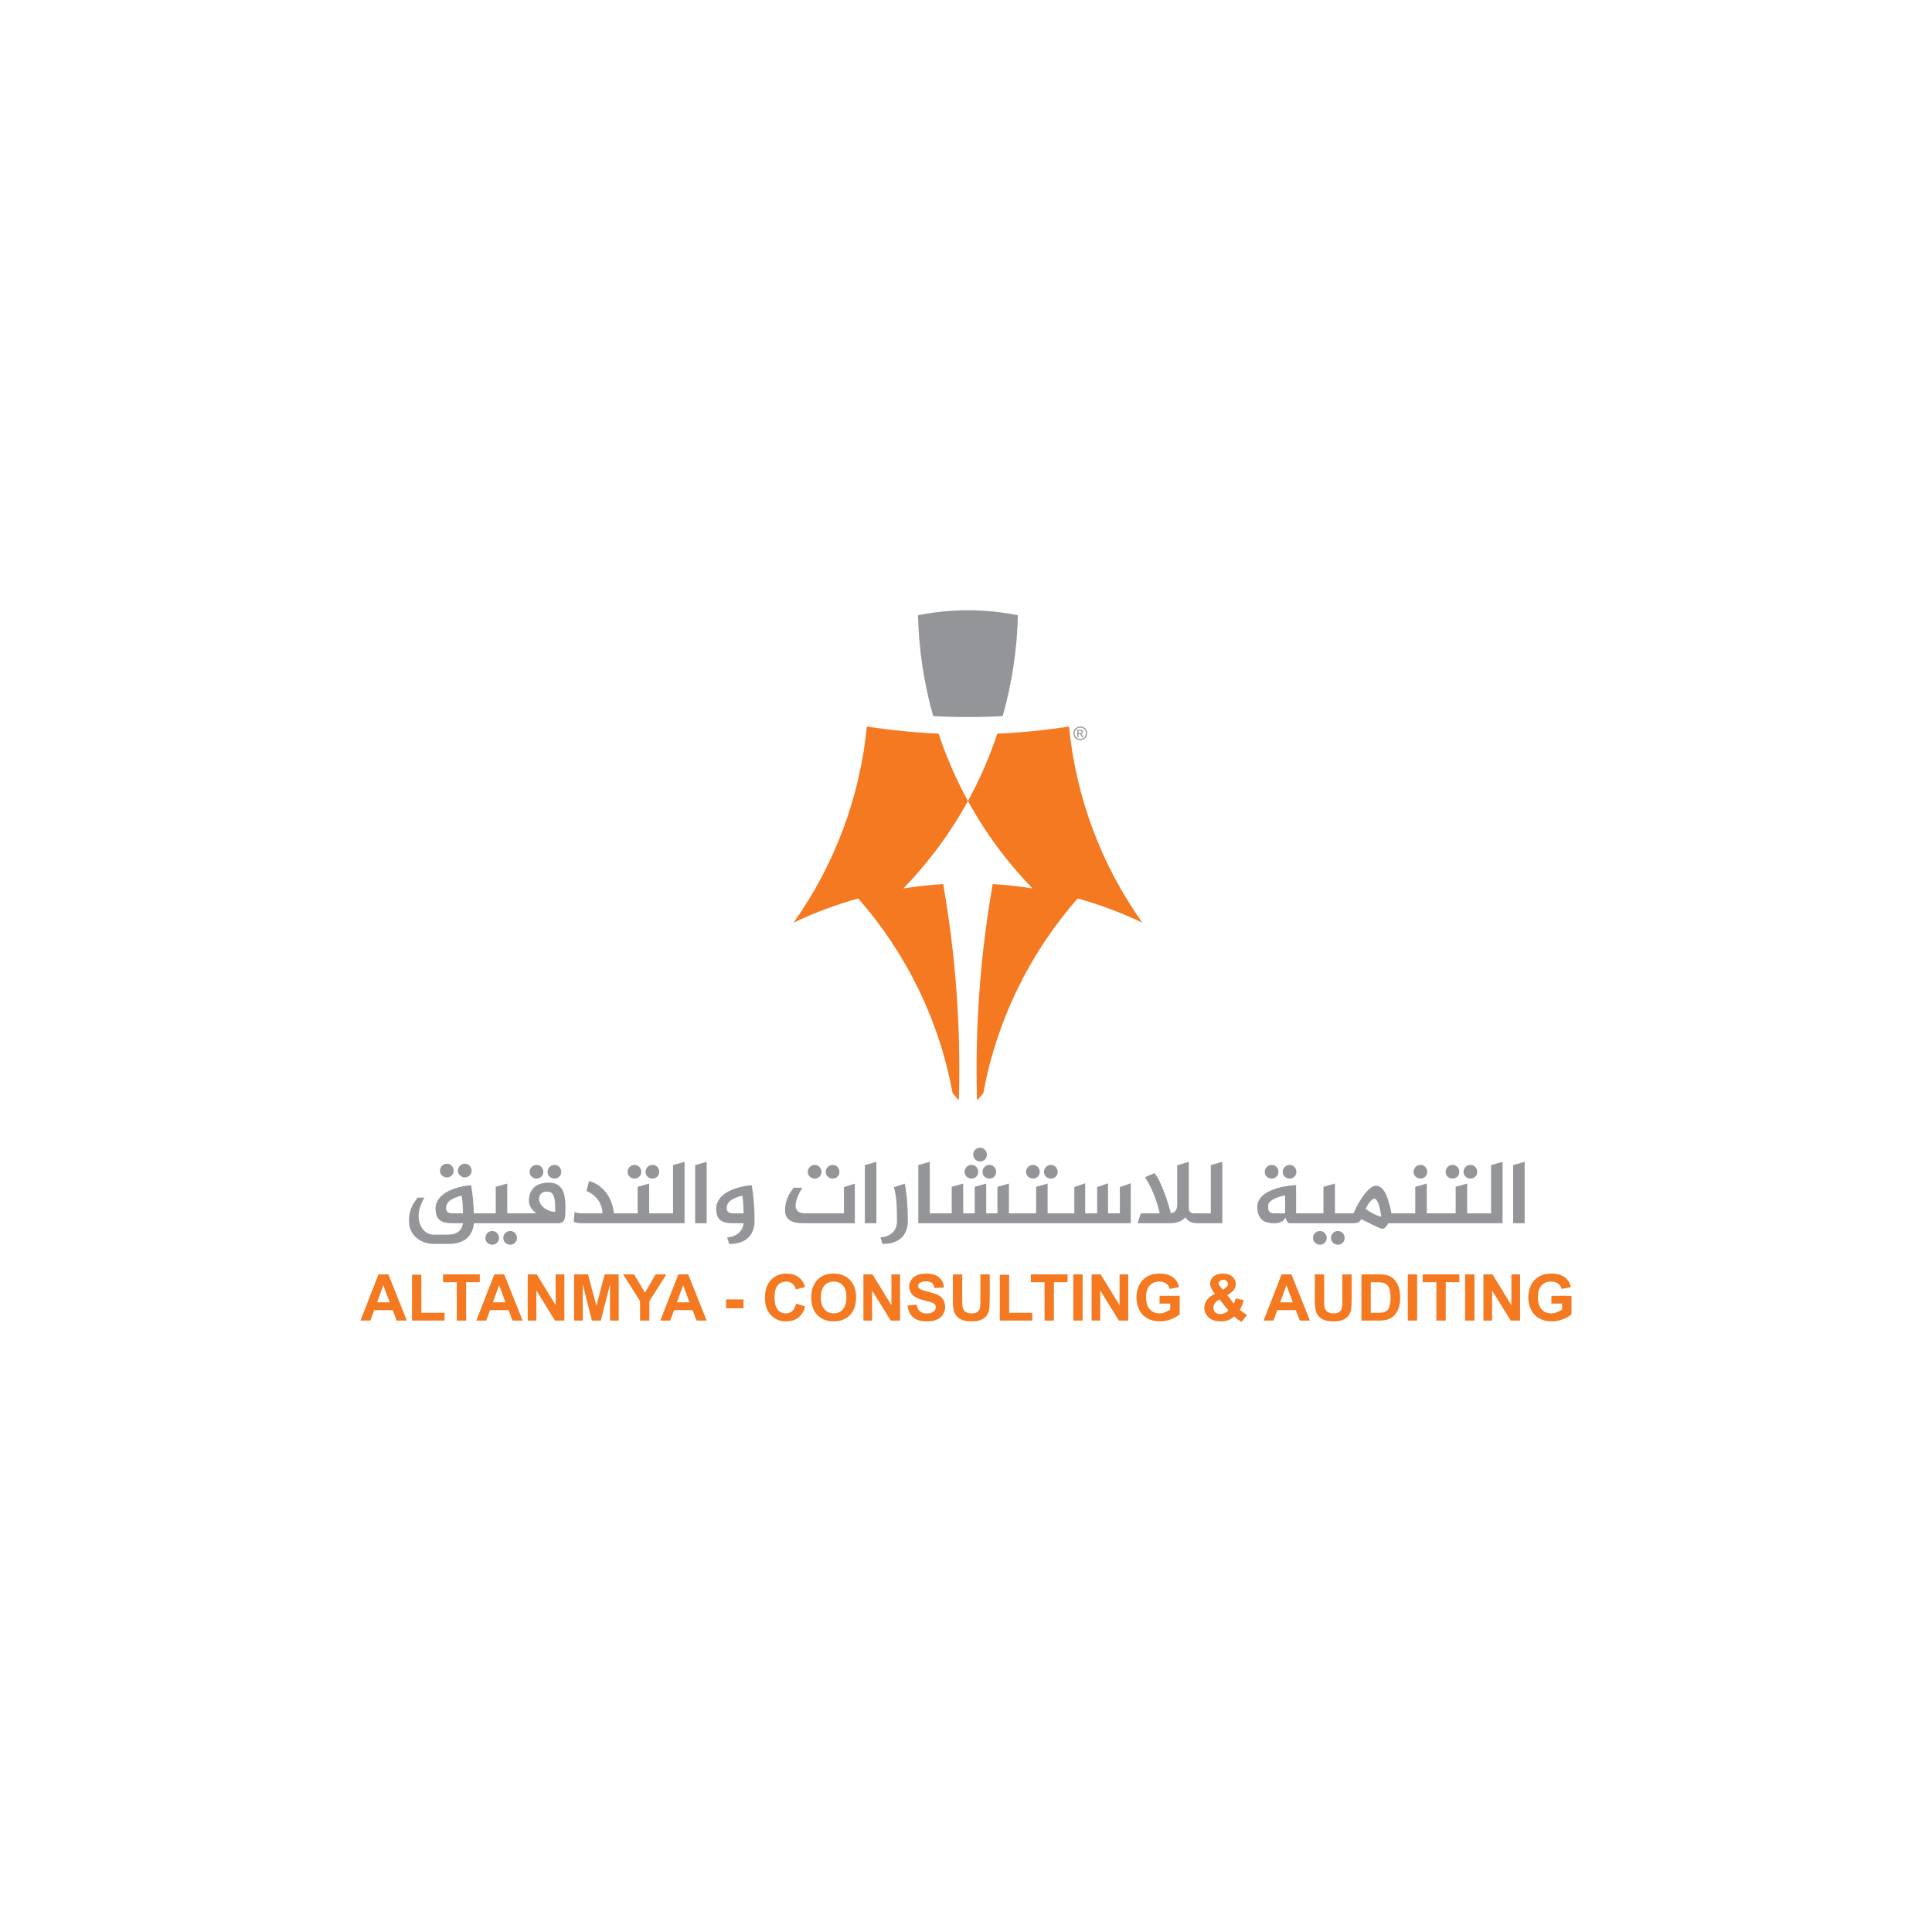 <?xml version="1.0" encoding="utf-8"?>
<!-- Generator: Adobe Illustrator 23.0.2, SVG Export Plug-In . SVG Version: 6.00 Build 0)  -->
<svg version="1.1" id="Layer_1" xmlns="http://www.w3.org/2000/svg" xmlns:xlink="http://www.w3.org/1999/xlink" x="0px" y="0px"
	 viewBox="0 0 512 512" style="enable-background:new 0 0 512 512;" xml:space="preserve">
<style type="text/css">
	.st0{opacity:0;}
	.st1{fill:#939598;}
	.st2{fill:#F47920;}
	.st3{fill:#A24098;}
	.st4{fill:#0054A6;}
	.st5{fill:#929497;}
	.st6{fill:#0054A5;}
	.st7{fill:#00B057;}
</style>
<g>
	<g class="st0">
		<g>
			<path class="st1" d="M253.988,161.767c-36.732,1.396-65.377,32.301-63.979,69.035
				c1.321,34.773,29.206,62.659,63.979,63.978c0.828-20.242-0.527-40.511-4.043-60.466
				c-3.534,0.216-7.055,0.606-10.549,1.171c6.721-6.927,12.479-14.724,17.121-23.185
				c4.641,8.461,10.4,16.258,17.12,23.185c-3.494-0.565-7.016-0.955-10.549-1.171
				c-3.516,19.955-4.872,40.224-4.042,60.466c36.732-1.395,65.377-32.305,63.98-69.034
				C321.627,189.012,290.719,160.368,253.988,161.767z"/>
		</g>
	</g>
	<g>
		<g>
			<g>
				<g>
					<g>
						<path class="st2" d="M239.404,235.452c6.714-6.916,12.47-14.715,17.11-23.176
							c-3.126-5.703-5.735-11.676-7.782-17.846c-6.366-0.28-12.714-0.924-19.008-1.898
							c-1.819,18.728-8.518,36.647-19.423,51.983c5.513-2.624,11.241-4.771,17.121-6.419
							c12.859,14.621,21.511,32.468,25.032,51.62c0.56,0.632,1.11,1.275,1.644,1.929
							c0.575-19.215-0.814-38.431-4.149-57.355C246.413,234.497,242.898,234.892,239.404,235.452z"/>
					</g>
					<g>
						<path class="st1" d="M265.727,189.774c2.463-8.701,3.816-17.681,4.029-26.723c-8.736-1.773-17.743-1.773-26.479,0
							c0.212,9.042,1.565,18.022,4.023,26.723C253.439,190.105,259.588,190.105,265.727,189.774z"/>
					</g>
					<g>
						<path class="st2" d="M264.301,194.43c-2.053,6.17-4.655,12.143-7.787,17.846
							c4.641,8.461,10.396,16.26,17.115,23.176c-3.494-0.56-7.015-0.954-10.546-1.161
							c-3.334,18.924-4.723,38.14-4.147,57.355c0.534-0.653,1.084-1.296,1.643-1.929
							c3.52-19.152,12.169-36.999,25.033-51.62c5.879,1.648,11.604,3.795,17.12,6.419
							c-10.909-15.336-17.602-33.256-19.428-51.983C277.009,193.506,270.663,194.15,264.301,194.43z"/>
					</g>
				</g>
			</g>
			<g>
				<g>
					<g>
						<path class="st1" d="M286.289,192.532c0.304,0,0.601,0.078,0.891,0.234c0.29,0.156,0.515,0.38,0.677,0.67
							c0.162,0.291,0.243,0.594,0.243,0.909c0,0.312-0.08,0.612-0.239,0.901c-0.159,0.288-0.383,0.512-0.67,0.671
							c-0.287,0.159-0.588,0.239-0.902,0.239s-0.614-0.08-0.902-0.239c-0.287-0.159-0.511-0.383-0.671-0.671
							c-0.16-0.288-0.24-0.588-0.24-0.901c0-0.315,0.081-0.618,0.244-0.909c0.163-0.291,0.389-0.514,0.678-0.67
							C285.687,192.61,285.984,192.532,286.289,192.532z M286.289,192.832c-0.255,0-0.502,0.065-0.743,0.196
							c-0.241,0.131-0.429,0.317-0.566,0.56c-0.136,0.243-0.204,0.495-0.204,0.758c0,0.261,0.067,0.511,0.201,0.75
							c0.134,0.239,0.321,0.426,0.561,0.56c0.24,0.134,0.491,0.201,0.752,0.201s0.512-0.067,0.752-0.201
							c0.24-0.134,0.427-0.32,0.56-0.56c0.133-0.239,0.199-0.489,0.199-0.75c0-0.263-0.068-0.515-0.203-0.758
							c-0.135-0.243-0.324-0.429-0.566-0.56C286.789,192.897,286.542,192.832,286.289,192.832z M285.494,195.347
							v-1.95h0.67c0.229,0,0.395,0.018,0.497,0.054c0.102,0.036,0.184,0.099,0.245,0.189
							c0.061,0.09,0.091,0.185,0.091,0.286c0,0.142-0.051,0.267-0.152,0.372
							c-0.102,0.106-0.237,0.165-0.405,0.178c0.069,0.029,0.124,0.063,0.166,0.103
							c0.078,0.077,0.174,0.206,0.288,0.387l0.238,0.382h-0.384l-0.173-0.307c-0.136-0.242-0.246-0.393-0.329-0.454
							c-0.058-0.045-0.142-0.067-0.252-0.067h-0.185v0.829H285.494z M285.808,194.249h0.382
							c0.182,0,0.307-0.027,0.373-0.082c0.066-0.054,0.1-0.127,0.1-0.216c0-0.058-0.016-0.109-0.048-0.155
							c-0.032-0.046-0.076-0.08-0.133-0.102c-0.057-0.022-0.162-0.034-0.316-0.034h-0.358V194.249z"/>
					</g>
				</g>
			</g>
		</g>
		<g>
			<path class="st1" d="M123.198,312.024c0.495,0,0.915-0.172,1.26-0.516c0.344-0.344,0.516-0.764,0.516-1.26
				c0-0.512-0.172-0.948-0.516-1.308c-0.344-0.36-0.764-0.54-1.26-0.54c-0.512,0-0.948,0.18-1.308,0.54
				c-0.36,0.36-0.54,0.796-0.54,1.308c0,0.496,0.18,0.916,0.54,1.26
				C122.25,311.853,122.686,312.024,123.198,312.024z"/>
			<path class="st1" d="M118.446,312.024c0.496,0,0.916-0.172,1.26-0.516c0.344-0.344,0.516-0.764,0.516-1.26
				c0-0.512-0.172-0.948-0.516-1.308c-0.344-0.36-0.764-0.54-1.26-0.54c-0.512,0-0.948,0.18-1.308,0.54
				c-0.36,0.36-0.54,0.796-0.54,1.308c0,0.496,0.18,0.916,0.54,1.26
				C117.499,311.853,117.934,312.024,118.446,312.024z"/>
			<path class="st1" d="M130.469,326.232c-0.512,0-0.948,0.18-1.308,0.54c-0.36,0.36-0.54,0.795-0.54,1.308
				c0,0.496,0.18,0.916,0.54,1.26c0.36,0.344,0.796,0.516,1.308,0.516c0.496,0,0.916-0.172,1.26-0.516
				c0.344-0.344,0.516-0.764,0.516-1.26c0-0.512-0.172-0.948-0.516-1.308
				C131.385,326.411,130.965,326.232,130.469,326.232z"/>
			<path class="st1" d="M135.221,326.232c-0.512,0-0.948,0.18-1.308,0.54c-0.36,0.36-0.54,0.795-0.54,1.308
				c0,0.496,0.18,0.916,0.54,1.26c0.36,0.344,0.795,0.516,1.308,0.516c0.495,0,0.915-0.172,1.26-0.516
				c0.344-0.344,0.516-0.764,0.516-1.26c0-0.512-0.172-0.948-0.516-1.308
				C136.137,326.411,135.717,326.232,135.221,326.232z"/>
			<path class="st1" d="M142.205,312.336c0.495,0,0.915-0.172,1.26-0.516c0.344-0.344,0.516-0.764,0.516-1.26
				c0-0.512-0.172-0.948-0.516-1.308c-0.344-0.36-0.764-0.54-1.26-0.54c-0.512,0-0.948,0.18-1.308,0.54
				c-0.36,0.36-0.54,0.796-0.54,1.308c0,0.496,0.18,0.916,0.54,1.26
				C141.257,312.165,141.692,312.336,142.205,312.336z"/>
			<path class="st1" d="M146.956,312.336c0.496,0,0.916-0.172,1.26-0.516c0.344-0.344,0.516-0.764,0.516-1.26
				c0-0.512-0.172-0.948-0.516-1.308c-0.344-0.36-0.764-0.54-1.26-0.54c-0.512,0-0.948,0.18-1.308,0.54
				c-0.36,0.36-0.54,0.796-0.54,1.308c0,0.496,0.18,0.916,0.54,1.26
				C146.009,312.165,146.444,312.336,146.956,312.336z"/>
			<path class="st1" d="M149.488,316.5c-0.152-0.584-0.388-1.104-0.708-1.56c-0.32-0.456-0.744-0.824-1.272-1.104
				c-0.528-0.28-1.2-0.42-2.016-0.42c-1.76,0-3.088,0.428-3.983,1.284c-0.896,0.856-1.344,2.068-1.344,3.636
				c0,0.32,0.06,0.64,0.18,0.96c0.12,0.32,0.276,0.624,0.468,0.912c0.192,0.288,0.411,0.548,0.66,0.78
				c0.248,0.232,0.508,0.42,0.78,0.564h-3.96h-0.72h-3.144v-7.896l-3.048,0.864v7.032h-3.695h-0.816h-1.296
				c-0.032-1.2-0.104-2.412-0.216-3.636c-0.112-1.224-0.28-2.5-0.504-3.828c-1.664,0.16-3.092,0.444-4.284,0.852
				c-1.192,0.408-2.168,0.892-2.928,1.452c-0.76,0.56-1.32,1.168-1.68,1.824
				c-0.36,0.656-0.54,1.312-0.54,1.968c0,0.672,0.072,1.26,0.216,1.764c0.144,0.504,0.388,0.92,0.732,1.248
				c0.344,0.328,0.792,0.573,1.344,0.732c0.552,0.16,1.236,0.24,2.052,0.24h2.928
				c-0.112,0.656-0.304,1.179-0.576,1.572c-0.272,0.392-0.6,0.696-0.984,0.912c-0.384,0.216-0.816,0.36-1.296,0.432
				c-0.48,0.072-0.984,0.108-1.512,0.108h-3.384c-0.704,0-1.308-0.16-1.812-0.48s-0.92-0.72-1.248-1.2
				c-0.328-0.48-0.568-1.004-0.72-1.572c-0.152-0.568-0.228-1.1-0.228-1.596c0-0.832,0.152-1.696,0.456-2.592
				c0.303-0.896,0.664-1.688,1.08-2.376h-1.848c-0.176,0.304-0.392,0.628-0.648,0.972
				c-0.256,0.344-0.5,0.748-0.732,1.212c-0.232,0.464-0.432,1.02-0.6,1.668
				c-0.168,0.648-0.252,1.42-0.252,2.316c0,1.04,0.196,1.94,0.588,2.7c0.392,0.76,0.9,1.392,1.524,1.896
				c0.624,0.504,1.316,0.88,2.076,1.128c0.76,0.248,1.507,0.372,2.244,0.372h4.056c0.96,0,1.788-0.096,2.484-0.288
				c0.696-0.192,1.288-0.444,1.776-0.756c0.488-0.312,0.884-0.668,1.188-1.068c0.303-0.401,0.548-0.804,0.732-1.212
				c0.184-0.408,0.312-0.8,0.384-1.176c0.072-0.376,0.116-0.7,0.132-0.972h1.296h0.816h9.887h0.72h9.696
				c1.216,0,1.824-0.84,1.824-2.52c0-0.448,0.007-0.964,0.024-1.548c0.016-0.584,0-1.183-0.048-1.8
				C149.74,317.684,149.64,317.084,149.488,316.5z M119.934,321.552c-0.608,0-1.048-0.12-1.32-0.36
				c-0.272-0.24-0.408-0.592-0.408-1.056c0.032-0.88,0.424-1.575,1.176-2.088
				c0.752-0.512,1.743-0.904,2.975-1.176c0.128,0.784,0.212,1.568,0.252,2.352
				c0.04,0.784,0.068,1.56,0.084,2.328H119.934z M145.313,320.748c-0.536-0.232-0.984-0.508-1.344-0.828
				c-0.36-0.32-0.636-0.668-0.828-1.044c-0.192-0.376-0.288-0.724-0.288-1.044c0-0.192,0.024-0.408,0.072-0.648
				c0.048-0.24,0.144-0.46,0.288-0.66c0.144-0.2,0.356-0.372,0.636-0.516c0.28-0.144,0.652-0.216,1.116-0.216
				c0.512,0,0.912,0.112,1.2,0.336c0.288,0.224,0.504,0.564,0.648,1.02c0.144,0.456,0.236,1.02,0.276,1.692
				c0.04,0.672,0.06,1.448,0.06,2.328C146.46,321.12,145.849,320.98,145.313,320.748z"/>
			<path class="st1" d="M172.923,312.336c0.495,0,0.915-0.172,1.26-0.516c0.344-0.344,0.516-0.764,0.516-1.26
				c0-0.512-0.172-0.948-0.516-1.308c-0.344-0.36-0.764-0.54-1.26-0.54c-0.512,0-0.948,0.18-1.308,0.54
				c-0.36,0.36-0.54,0.796-0.54,1.308c0,0.496,0.18,0.916,0.54,1.26
				C171.975,312.165,172.411,312.336,172.923,312.336z"/>
			<path class="st1" d="M168.171,312.336c0.496,0,0.916-0.172,1.26-0.516c0.344-0.344,0.516-0.764,0.516-1.26
				c0-0.512-0.172-0.948-0.516-1.308c-0.344-0.36-0.764-0.54-1.26-0.54c-0.512,0-0.948,0.18-1.308,0.54
				c-0.36,0.36-0.54,0.796-0.54,1.308c0,0.496,0.18,0.916,0.54,1.26
				C167.223,312.165,167.659,312.336,168.171,312.336z"/>
			<path class="st1" d="M178.37,321.552h-2.472h-0.72h-3.144v-7.896l-3.048,0.864v7.032h-3.791h-0.72h-1.776
				c-0.112-0.928-0.292-1.764-0.54-2.508c-0.248-0.744-0.54-1.404-0.876-1.98c-0.336-0.576-0.696-1.076-1.08-1.5
				c-0.384-0.424-0.768-0.788-1.152-1.092c-0.896-0.704-1.88-1.2-2.952-1.488l-0.672,2.64
				c0.944,0.416,1.695,0.9,2.256,1.452c0.56,0.552,0.984,1.108,1.272,1.668c0.288,0.56,0.48,1.092,0.576,1.596
				c0.096,0.504,0.144,0.908,0.144,1.212h-5.424c-0.288,0-0.552-0.016-0.792-0.048
				c-0.24-0.032-0.448-0.072-0.624-0.12c-0.208-0.064-0.4-0.128-0.576-0.192l-0.216,2.616
				c0.176,0.064,0.368,0.128,0.576,0.192c0.176,0.048,0.384,0.088,0.624,0.12c0.24,0.032,0.504,0.048,0.792,0.048
				h10.439h0.72h9.983h0.72h5.52v-16.271l-3.048,0.864V321.552z"/>
			<polygon class="st1" points="184.226,324.168 187.274,324.168 187.274,307.897 184.226,308.76 			"/>
			<path class="st1" d="M199.226,314.088c-1.665,0.16-3.092,0.444-4.284,0.852c-1.192,0.408-2.168,0.892-2.928,1.452
				c-0.76,0.56-1.32,1.168-1.68,1.824c-0.36,0.656-0.54,1.312-0.54,1.968c0,0.672,0.072,1.26,0.216,1.764
				c0.144,0.504,0.388,0.92,0.732,1.248c0.344,0.328,0.792,0.573,1.344,0.732c0.552,0.16,1.236,0.24,2.052,0.24
				h2.928c-0.048,0.464-0.152,0.872-0.312,1.224c-0.16,0.352-0.348,0.66-0.564,0.924
				c-0.216,0.264-0.452,0.488-0.708,0.672c-0.256,0.184-0.512,0.332-0.768,0.444
				c-0.608,0.287-1.28,0.456-2.016,0.504l0.552,1.728c1.152,0,2.116-0.136,2.892-0.408
				c0.776-0.272,1.412-0.62,1.908-1.044c0.495-0.424,0.876-0.887,1.14-1.392c0.264-0.504,0.452-0.984,0.564-1.44
				c0.111-0.456,0.176-0.86,0.192-1.212c0.015-0.352,0.024-0.584,0.024-0.696c0-1.503-0.056-3.02-0.168-4.548
				S199.497,315.784,199.226,314.088z M194.305,321.552c-0.608,0-1.048-0.12-1.32-0.36
				c-0.272-0.24-0.408-0.592-0.408-1.056c0.032-0.88,0.424-1.575,1.176-2.088c0.752-0.512,1.744-0.904,2.976-1.176
				c0.128,0.784,0.211,1.568,0.252,2.352c0.04,0.784,0.068,1.56,0.084,2.328H194.305z"/>
			<path class="st1" d="M215.928,312.336c0.496,0,0.916-0.172,1.26-0.516c0.344-0.344,0.516-0.764,0.516-1.26
				c0-0.512-0.172-0.948-0.516-1.308c-0.344-0.36-0.764-0.54-1.26-0.54c-0.512,0-0.948,0.18-1.308,0.54
				c-0.36,0.36-0.54,0.796-0.54,1.308c0,0.496,0.18,0.916,0.54,1.26
				C214.98,312.165,215.416,312.336,215.928,312.336z"/>
			<path class="st1" d="M220.68,312.336c0.495,0,0.915-0.172,1.26-0.516c0.344-0.344,0.516-0.764,0.516-1.26
				c0-0.512-0.172-0.948-0.516-1.308c-0.344-0.36-0.764-0.54-1.26-0.54c-0.512,0-0.948,0.18-1.308,0.54
				c-0.36,0.36-0.54,0.796-0.54,1.308c0,0.496,0.18,0.916,0.54,1.26
				C219.732,312.165,220.168,312.336,220.68,312.336z"/>
			<path class="st1" d="M223.656,321.552h-10.272c-0.672,0-1.196-0.104-1.572-0.312s-0.64-0.488-0.792-0.84
				c-0.152-0.352-0.208-0.756-0.168-1.212c0.04-0.456,0.144-0.936,0.312-1.44
				c0.168-0.504,0.38-1.012,0.636-1.524c0.256-0.512,0.528-1,0.816-1.464h-2.328
				c-0.176,0.304-0.392,0.628-0.648,0.972c-0.256,0.344-0.5,0.748-0.732,1.212c-0.232,0.464-0.432,1.02-0.6,1.668
				c-0.168,0.648-0.252,1.42-0.252,2.316c0,0.592,0.12,1.096,0.36,1.512c0.24,0.416,0.576,0.752,1.008,1.008
				c0.432,0.256,0.936,0.44,1.512,0.552c0.576,0.112,1.2,0.168,1.872,0.168h13.727V313.68l-2.88,0.912V321.552z"/>
			<polygon class="st1" points="229.2,324.168 232.247,324.168 232.247,307.897 229.2,308.76 			"/>
			<path class="st1" d="M239.782,313.68l-2.88,0.936c0.4,1.488,0.636,2.996,0.708,4.524
				c0.072,1.528,0.108,3.02,0.108,4.475c0,0.528-0.064,0.996-0.192,1.404c-0.128,0.408-0.296,0.76-0.504,1.056
				c-0.208,0.296-0.444,0.548-0.708,0.756c-0.264,0.207-0.532,0.384-0.804,0.528
				c-0.64,0.32-1.368,0.512-2.184,0.576l0.552,1.728c1.152,0,2.115-0.136,2.891-0.408
				c0.776-0.272,1.412-0.62,1.908-1.044c0.496-0.424,0.876-0.887,1.14-1.392c0.264-0.504,0.452-0.984,0.564-1.44
				c0.112-0.456,0.176-0.86,0.192-1.212c0.016-0.352,0.024-0.584,0.024-0.696c0-1.328-0.056-2.844-0.168-4.548
				C240.318,317.22,240.102,315.472,239.782,313.68z"/>
			<path class="st1" d="M257.469,312.336c0.496,0,0.916-0.172,1.26-0.516c0.343-0.344,0.515-0.764,0.515-1.26
				c0-0.512-0.172-0.948-0.515-1.308c-0.344-0.36-0.764-0.54-1.26-0.54c-0.512,0-0.948,0.18-1.308,0.54
				c-0.36,0.36-0.54,0.796-0.54,1.308c0,0.496,0.18,0.916,0.54,1.26
				C256.521,312.165,256.957,312.336,257.469,312.336z"/>
			<path class="st1" d="M259.749,307.801c0.495,0,0.915-0.176,1.26-0.528c0.344-0.352,0.516-0.776,0.516-1.272
				c0-0.512-0.172-0.948-0.516-1.308c-0.344-0.36-0.764-0.54-1.26-0.54c-0.512,0-0.948,0.18-1.308,0.54
				c-0.359,0.36-0.539,0.796-0.539,1.308c0,0.496,0.18,0.92,0.539,1.272
				C258.801,307.625,259.236,307.801,259.749,307.801z"/>
			<path class="st1" d="M260.373,310.56c0,0.496,0.18,0.916,0.54,1.26c0.36,0.344,0.796,0.516,1.307,0.516
				c0.496,0,0.916-0.172,1.261-0.516c0.343-0.344,0.515-0.764,0.515-1.26c0-0.512-0.172-0.948-0.515-1.308
				c-0.344-0.36-0.764-0.54-1.261-0.54c-0.511,0-0.947,0.18-1.307,0.54
				C260.553,309.613,260.373,310.048,260.373,310.56z"/>
			<path class="st1" d="M273.764,312.336c0.495,0,0.915-0.172,1.26-0.516c0.344-0.344,0.516-0.764,0.516-1.26
				c0-0.512-0.172-0.948-0.516-1.308c-0.344-0.36-0.764-0.54-1.26-0.54c-0.512,0-0.948,0.18-1.308,0.54
				c-0.36,0.36-0.54,0.796-0.54,1.308c0,0.496,0.18,0.916,0.54,1.26
				C272.816,312.165,273.252,312.336,273.764,312.336z"/>
			<path class="st1" d="M278.515,312.336c0.496,0,0.916-0.172,1.261-0.516c0.343-0.344,0.515-0.764,0.515-1.26
				c0-0.512-0.172-0.948-0.515-1.308c-0.344-0.36-0.764-0.54-1.261-0.54c-0.511,0-0.947,0.18-1.307,0.54
				c-0.36,0.36-0.54,0.796-0.54,1.308c0,0.496,0.18,0.916,0.54,1.26
				C277.568,312.165,278.004,312.336,278.515,312.336z"/>
			<polygon class="st1" points="296.779,321.552 293.635,321.552 293.635,313.584 290.755,314.592 290.755,321.552 
				287.587,321.552 287.587,313.584 284.708,314.592 284.708,321.552 281.491,321.552 280.772,321.552 277.628,321.552 
				277.628,313.656 274.58,314.52 274.58,321.552 270.788,321.552 270.068,321.552 267.38,321.552 
				267.38,313.656 264.333,314.52 264.333,321.552 261.357,321.552 261.357,313.656 258.309,314.52 
				258.309,321.552 255.261,321.552 255.261,313.656 252.213,314.52 252.213,321.552 249.094,321.552 248.373,321.552 
				246.406,321.552 246.406,307.897 243.358,308.76 243.358,324.168 248.373,324.168 249.094,324.168 
				270.068,324.168 270.788,324.168 280.772,324.168 281.491,324.168 299.659,324.168 299.659,313.584 
				296.779,314.592 			"/>
			<path class="st1" d="M320.873,321.552h-2.471h-0.72h-1.2c-0.432,0-0.78-0.112-1.044-0.336
				c-0.264-0.224-0.396-0.592-0.396-1.104v-0.792v-11.423l-3.071,0.912v10.367c0,0.256-0.021,0.512-0.061,0.768
				c-0.04,0.256-0.119,0.492-0.24,0.708c-0.119,0.216-0.287,0.404-0.503,0.564
				c-0.216,0.16-0.5,0.264-0.853,0.312c-0.159-0.576-0.383-1.336-0.672-2.28
				c-0.287-0.944-0.62-1.932-0.996-2.964c-0.376-1.032-0.792-2.031-1.248-3
				c-0.456-0.968-0.924-1.764-1.404-2.388c-0.384,0.144-0.744,0.288-1.08,0.432
				c-0.288,0.128-0.573,0.248-0.853,0.36c-0.28,0.112-0.484,0.208-0.612,0.288
				c0.56,0.864,1.056,1.744,1.488,2.64c0.432,0.896,0.804,1.764,1.115,2.604c0.312,0.84,0.572,1.632,0.78,2.376
				c0.208,0.744,0.376,1.397,0.504,1.956h-5.016l-0.841,2.616h8.424c1.12,0,2.012-0.148,2.676-0.444
				c0.664-0.296,1.179-0.676,1.548-1.14c0.272,0.48,0.68,0.864,1.224,1.152c0.543,0.288,1.2,0.432,1.967,0.432
				h0.36h0.72h5.519v-16.271l-3.048,0.864V321.552z"/>
			<path class="st1" d="M337.024,312.336c0.495,0,0.915-0.172,1.26-0.516c0.344-0.344,0.516-0.764,0.516-1.26
				c0-0.512-0.172-0.948-0.516-1.308c-0.344-0.36-0.764-0.54-1.26-0.54c-0.512,0-0.948,0.18-1.307,0.54
				c-0.36,0.36-0.54,0.796-0.54,1.308c0,0.496,0.18,0.916,0.54,1.26
				C336.076,312.165,336.512,312.336,337.024,312.336z"/>
			<path class="st1" d="M341.776,312.336c0.495,0,0.915-0.172,1.26-0.516c0.344-0.344,0.516-0.764,0.516-1.26
				c0-0.512-0.172-0.948-0.516-1.308c-0.344-0.36-0.764-0.54-1.26-0.54c-0.512,0-0.948,0.18-1.308,0.54
				c-0.36,0.36-0.539,0.796-0.539,1.308c0,0.496,0.179,0.916,0.539,1.26
				C340.828,312.165,341.264,312.336,341.776,312.336z"/>
			<path class="st1" d="M349.815,326.232c-0.512,0-0.948,0.18-1.307,0.54c-0.36,0.36-0.54,0.795-0.54,1.308
				c0,0.496,0.18,0.916,0.54,1.26c0.359,0.344,0.795,0.516,1.307,0.516c0.495,0,0.915-0.172,1.26-0.516
				c0.344-0.344,0.516-0.764,0.516-1.26c0-0.512-0.172-0.948-0.516-1.308
				C350.73,326.411,350.31,326.232,349.815,326.232z"/>
			<path class="st1" d="M354.567,326.232c-0.512,0-0.948,0.18-1.308,0.54c-0.359,0.36-0.539,0.795-0.539,1.308
				c0,0.496,0.18,0.916,0.539,1.26c0.36,0.344,0.796,0.516,1.308,0.516c0.495,0,0.915-0.172,1.26-0.516
				c0.344-0.344,0.516-0.764,0.516-1.26c0-0.512-0.172-0.948-0.516-1.308
				C355.482,326.411,355.062,326.232,354.567,326.232z"/>
			<path class="st1" d="M376.454,312.336c0.495,0,0.915-0.172,1.26-0.516c0.344-0.344,0.516-0.764,0.516-1.26
				c0-0.512-0.172-0.948-0.516-1.308c-0.344-0.36-0.764-0.54-1.26-0.54c-0.512,0-0.948,0.18-1.308,0.54
				c-0.36,0.36-0.54,0.796-0.54,1.308c0,0.496,0.18,0.916,0.54,1.26
				C375.506,312.165,375.942,312.336,376.454,312.336z"/>
			<path class="st1" d="M389.7,312.336c0.496,0,0.916-0.172,1.261-0.516c0.343-0.344,0.515-0.764,0.515-1.26
				c0-0.512-0.172-0.948-0.515-1.308c-0.344-0.36-0.764-0.54-1.261-0.54c-0.511,0-0.947,0.18-1.307,0.54
				c-0.36,0.36-0.54,0.796-0.54,1.308c0,0.496,0.18,0.916,0.54,1.26
				C388.753,312.165,389.189,312.336,389.7,312.336z"/>
			<path class="st1" d="M384.949,312.336c0.495,0,0.915-0.172,1.26-0.516c0.344-0.344,0.516-0.764,0.516-1.26
				c0-0.512-0.172-0.948-0.516-1.308c-0.344-0.36-0.764-0.54-1.26-0.54c-0.512,0-0.948,0.18-1.308,0.54
				c-0.36,0.36-0.54,0.796-0.54,1.308c0,0.496,0.18,0.916,0.54,1.26
				C384.001,312.165,384.437,312.336,384.949,312.336z"/>
			<path class="st1" d="M395.148,321.552h-2.471h-0.72h-3.143v-7.896l-3.048,0.864v7.032h-3.792h-0.72h-3.143v-7.896
				l-3.048,0.864v7.032h-3.865H370.55h-1.824c-0.032-0.256-0.081-0.56-0.144-0.912
				c-0.24-0.96-0.464-1.78-0.672-2.46c-0.208-0.68-0.416-1.244-0.624-1.692
				c-0.704-1.503-1.584-2.256-2.64-2.256c-0.417,0-0.869,0.176-1.356,0.528c-0.488,0.352-0.992,0.844-1.512,1.476
				c-0.519,0.632-1.044,1.4-1.571,2.304c-0.528,0.904-1.033,1.908-1.512,3.012h-1.057h-0.719h-3.144v-7.896
				l-3.048,0.864v7.032h-3.791h-0.721h-2.735v-7.512c-1.808,0.128-3.364,0.376-4.667,0.744
				c-1.304,0.368-2.372,0.808-3.204,1.32c-0.832,0.512-1.444,1.089-1.836,1.728c-0.392,0.64-0.588,1.296-0.588,1.968
				c0,1.36,0.336,2.428,1.008,3.204c0.672,0.777,1.824,1.164,3.456,1.164c0.673,0,1.204-0.08,1.596-0.24
				s0.692-0.336,0.9-0.528c0.24-0.224,0.399-0.487,0.48-0.792c0.048,0.208,0.112,0.408,0.192,0.6
				c0.08,0.177,0.18,0.352,0.299,0.528c0.12,0.176,0.269,0.32,0.445,0.432h4.654h0.721h9.983h0.719h0.841
				c0.624,0,1.072-0.048,1.344-0.144c0.351-0.144,0.664-0.456,0.935-0.936c1.168,0.592,2.164,1.088,2.988,1.488
				c0.824,0.4,1.476,0.696,1.956,0.888c0.24,0.112,0.464,0.168,0.672,0.168c0.496,0,1.016-0.488,1.56-1.464h2.616
				h0.648h10.055h0.72h9.983h0.72h5.519v-16.271l-3.048,0.864V321.552z M340.576,321.552h-2.76
				c-0.608,0-1.048-0.12-1.32-0.36c-0.272-0.24-0.408-0.592-0.408-1.056v-0.768
				c0.016-0.256,0.132-0.512,0.348-0.768c0.216-0.256,0.516-0.495,0.9-0.72
				c0.384-0.224,0.852-0.432,1.404-0.624c0.551-0.192,1.163-0.352,1.836-0.48V321.552z M363.974,321.66
				c-0.719-0.36-1.416-0.795-2.087-1.308c0.176-0.336,0.396-0.716,0.66-1.14
				c0.265-0.424,0.516-0.756,0.756-0.996c0.4-0.368,0.68-0.552,0.84-0.552c0.464,0,0.853,0.444,1.164,1.332
				c0.312,0.888,0.564,2.052,0.756,3.492C365.39,322.296,364.695,322.02,363.974,321.66z"/>
			<polygon class="st1" points="401.003,308.76 401.003,324.168 404.052,324.168 404.052,307.897 			"/>
		</g>
		<g>
			<path class="st2" d="M107.816,349.965h-2.688l-1.069-2.78h-4.892l-1.01,2.78h-2.621l4.767-12.238h2.613
				L107.816,349.965z M103.266,345.123l-1.686-4.541l-1.653,4.541H103.266z"/>
			<path class="st2" d="M109.193,349.965v-12.138h2.471v10.076h6.144v2.062H109.193z"/>
			<path class="st2" d="M121.055,349.965v-10.168h-3.631v-2.07h9.725v2.07h-3.623v10.168H121.055z"/>
			<path class="st2" d="M138.511,349.965h-2.688l-1.069-2.78h-4.892l-1.01,2.78h-2.621l4.767-12.238h2.613
				L138.511,349.965z M133.961,345.123l-1.686-4.541l-1.653,4.541H133.961z"/>
			<path class="st2" d="M139.847,349.965v-12.238h2.404l5.009,8.173v-8.173h2.296v12.238h-2.479l-4.934-7.981v7.981
				H139.847z"/>
			<path class="st2" d="M152.135,349.965v-12.238h3.698l2.221,8.348l2.196-8.348h3.707v12.238h-2.296v-9.633
				l-2.429,9.633h-2.379l-2.421-9.633v9.633H152.135z"/>
			<path class="st2" d="M169.624,349.965v-5.151l-4.483-7.087h2.897l2.88,4.842l2.822-4.842h2.847l-4.5,7.104v5.134
				H169.624z"/>
			<path class="st2" d="M187.28,349.965h-2.688l-1.069-2.78h-4.892l-1.01,2.78h-2.621l4.767-12.238h2.613
				L187.28,349.965z M182.73,345.123l-1.686-4.541l-1.653,4.541H182.73z"/>
			<path class="st2" d="M192.422,346.701v-2.346h4.608v2.346H192.422z"/>
			<path class="st2" d="M210.98,345.465l2.396,0.76c-0.367,1.336-0.978,2.328-1.833,2.976
				c-0.854,0.649-1.938,0.973-3.251,0.973c-1.625,0-2.961-0.555-4.007-1.665c-1.046-1.111-1.569-2.629-1.569-4.554
				c0-2.037,0.526-3.619,1.578-4.745c1.052-1.127,2.435-1.691,4.149-1.691c1.497,0,2.713,0.442,3.648,1.327
				c0.556,0.523,0.974,1.274,1.252,2.254l-2.446,0.584c-0.145-0.634-0.446-1.135-0.906-1.503
				c-0.459-0.367-1.017-0.551-1.673-0.551c-0.907,0-1.643,0.326-2.208,0.977c-0.565,0.651-0.848,1.706-0.848,3.164
				c0,1.547,0.278,2.649,0.835,3.306c0.556,0.657,1.28,0.985,2.171,0.985c0.656,0,1.222-0.209,1.695-0.626
				C210.434,347.018,210.774,346.361,210.98,345.465z"/>
			<path class="st2" d="M214.995,343.921c0-1.247,0.187-2.293,0.559-3.139c0.278-0.623,0.658-1.183,1.139-1.678
				c0.482-0.495,1.009-0.863,1.582-1.102c0.763-0.323,1.642-0.484,2.638-0.484c1.803,0,3.246,0.559,4.328,1.678
				c1.083,1.119,1.624,2.674,1.624,4.667c0,1.976-0.537,3.521-1.611,4.637c-1.074,1.116-2.51,1.674-4.308,1.674
				c-1.82,0-3.267-0.555-4.341-1.665C215.532,347.397,214.995,345.869,214.995,343.921z M217.541,343.837
				c0,1.386,0.32,2.436,0.96,3.152c0.64,0.715,1.452,1.073,2.438,1.073c0.985,0,1.793-0.355,2.425-1.065
				c0.631-0.709,0.947-1.774,0.947-3.193c0-1.402-0.307-2.449-0.923-3.139c-0.615-0.69-1.431-1.035-2.45-1.035
				s-1.839,0.349-2.463,1.048C217.853,341.376,217.541,342.429,217.541,343.837z"/>
			<path class="st2" d="M228.819,349.965v-12.238h2.404l5.009,8.173v-8.173h2.296v12.238h-2.479l-4.934-7.981v7.981
				H228.819z"/>
			<path class="st2" d="M240.515,345.983l2.404-0.234c0.145,0.807,0.438,1.399,0.881,1.778
				c0.442,0.379,1.039,0.568,1.79,0.568c0.796,0,1.396-0.168,1.799-0.505c0.403-0.337,0.605-0.731,0.605-1.181
				c0-0.289-0.085-0.536-0.254-0.739c-0.17-0.203-0.467-0.38-0.889-0.53c-0.289-0.1-0.949-0.278-1.978-0.534
				c-1.324-0.329-2.254-0.732-2.788-1.21c-0.751-0.673-1.127-1.494-1.127-2.463c0-0.623,0.177-1.206,0.53-1.749
				c0.354-0.542,0.863-0.956,1.528-1.239c0.665-0.284,1.468-0.426,2.408-0.426c1.536,0,2.692,0.337,3.469,1.01
				c0.776,0.673,1.184,1.572,1.223,2.696l-2.471,0.108c-0.106-0.629-0.332-1.081-0.681-1.356
				c-0.348-0.276-0.869-0.413-1.565-0.413c-0.718,0-1.28,0.147-1.686,0.442c-0.262,0.189-0.392,0.442-0.392,0.76
				c0,0.289,0.122,0.537,0.367,0.743c0.312,0.262,1.069,0.534,2.271,0.818c1.202,0.284,2.091,0.578,2.667,0.88
				c0.576,0.303,1.026,0.718,1.352,1.244c0.325,0.525,0.488,1.176,0.488,1.949c0,0.701-0.195,1.358-0.584,1.97
				c-0.389,0.612-0.94,1.067-1.653,1.365c-0.713,0.298-1.6,0.447-2.663,0.447c-1.547,0-2.735-0.357-3.565-1.072
				C241.171,348.394,240.676,347.352,240.515,345.983z"/>
			<path class="st2" d="M252.527,337.726h2.471v6.628c0,1.052,0.03,1.733,0.092,2.045
				c0.106,0.501,0.357,0.903,0.755,1.206c0.398,0.303,0.942,0.455,1.632,0.455c0.702,0,1.23-0.143,1.586-0.43
				c0.357-0.286,0.572-0.638,0.644-1.056c0.071-0.417,0.108-1.11,0.108-2.079v-6.77h2.471v6.428
				c0,1.469-0.067,2.507-0.2,3.114c-0.134,0.606-0.381,1.119-0.739,1.536c-0.359,0.417-0.839,0.75-1.44,0.997
				c-0.601,0.248-1.387,0.372-2.355,0.372c-1.169,0-2.055-0.135-2.659-0.405c-0.604-0.27-1.081-0.62-1.431-1.052
				c-0.351-0.431-0.581-0.883-0.693-1.356c-0.162-0.701-0.242-1.736-0.242-3.105V337.726z"/>
			<path class="st2" d="M264.957,349.965v-12.138h2.471v10.076h6.144v2.062H264.957z"/>
			<path class="st2" d="M276.82,349.965v-10.168h-3.632v-2.07h9.725v2.07h-3.622v10.168H276.82z"/>
			<path class="st2" d="M284.433,349.965v-12.238h2.471v12.238H284.433z"/>
			<path class="st2" d="M289.283,349.965v-12.238h2.404l5.009,8.173v-8.173h2.296v12.238h-2.48l-4.933-7.981v7.981
				H289.283z"/>
			<path class="st2" d="M307.299,345.465v-2.062h5.325v4.875c-0.517,0.501-1.267,0.942-2.249,1.323
				c-0.982,0.382-1.977,0.572-2.985,0.572c-1.28,0-2.395-0.269-3.348-0.806c-0.951-0.537-1.667-1.305-2.145-2.304
				c-0.478-0.999-0.718-2.086-0.718-3.26c0-1.274,0.267-2.407,0.801-3.398c0.534-0.99,1.316-1.75,2.346-2.279
				c0.784-0.406,1.761-0.609,2.93-0.609c1.519,0,2.706,0.319,3.56,0.956c0.854,0.637,1.404,1.518,1.649,2.642
				l-2.454,0.459c-0.173-0.601-0.497-1.075-0.972-1.424c-0.476-0.348-1.071-0.521-1.782-0.521
				c-1.079,0-1.938,0.342-2.575,1.027s-0.956,1.7-0.956,3.047c0,1.452,0.322,2.542,0.968,3.268
				c0.645,0.726,1.491,1.089,2.538,1.089c0.517,0,1.036-0.102,1.557-0.304c0.52-0.203,0.966-0.45,1.34-0.739
				v-1.553H307.299z"/>
			<path class="st2" d="M330.48,348.47l-1.419,1.812c-0.695-0.339-1.363-0.807-2.003-1.403
				c-0.495,0.445-1.021,0.773-1.577,0.985c-0.557,0.212-1.22,0.317-1.988,0.317c-1.524,0-2.671-0.429-3.439-1.286
				c-0.595-0.662-0.893-1.425-0.893-2.287c0-0.785,0.234-1.49,0.701-2.116c0.468-0.626,1.166-1.17,2.095-1.632
				c-0.416-0.495-0.732-0.967-0.943-1.415c-0.211-0.448-0.317-0.873-0.317-1.273c0-0.74,0.297-1.368,0.889-1.882
				c0.593-0.515,1.438-0.772,2.534-0.772c1.058,0,1.884,0.27,2.479,0.81c0.596,0.54,0.894,1.199,0.894,1.978
				c0,0.495-0.147,0.965-0.442,1.411c-0.296,0.445-0.891,0.949-1.787,1.511l1.703,2.246
				c0.2-0.356,0.373-0.821,0.519-1.394l2.119,0.484c-0.211,0.751-0.395,1.301-0.55,1.649
				c-0.156,0.348-0.323,0.639-0.501,0.873c0.261,0.245,0.599,0.513,1.014,0.806
				C329.98,348.182,330.286,348.375,330.48,348.47z M323.176,344.363c-0.54,0.273-0.944,0.601-1.211,0.985
				c-0.267,0.384-0.401,0.776-0.401,1.177c0,0.506,0.166,0.92,0.497,1.239c0.331,0.32,0.775,0.48,1.331,0.48
				c0.367,0,0.721-0.072,1.061-0.217c0.34-0.145,0.709-0.384,1.11-0.718L323.176,344.363z M324.094,341.817
				l0.634-0.484c0.468-0.362,0.701-0.721,0.701-1.077c0-0.3-0.112-0.556-0.338-0.768
				c-0.225-0.212-0.53-0.317-0.913-0.317c-0.373,0-0.666,0.093-0.877,0.279c-0.211,0.187-0.317,0.402-0.317,0.647
				c0,0.289,0.178,0.64,0.534,1.052L324.094,341.817z"/>
			<path class="st2" d="M347.152,349.965h-2.689l-1.069-2.78h-4.891l-1.011,2.78h-2.621l4.767-12.238h2.612
				L347.152,349.965z M342.602,345.123l-1.686-4.541l-1.653,4.541H342.602z"/>
			<path class="st2" d="M348.445,337.726h2.471v6.628c0,1.052,0.03,1.733,0.091,2.045
				c0.106,0.501,0.357,0.903,0.755,1.206c0.398,0.303,0.942,0.455,1.632,0.455c0.701,0,1.23-0.143,1.586-0.43
				c0.356-0.286,0.571-0.638,0.643-1.056c0.072-0.417,0.108-1.11,0.108-2.079v-6.77h2.471v6.428
				c0,1.469-0.067,2.507-0.2,3.114c-0.134,0.606-0.38,1.119-0.739,1.536c-0.359,0.417-0.839,0.75-1.44,0.997
				c-0.601,0.248-1.387,0.372-2.355,0.372c-1.169,0-2.055-0.135-2.659-0.405c-0.604-0.27-1.081-0.62-1.431-1.052
				c-0.352-0.431-0.582-0.883-0.693-1.356c-0.161-0.701-0.242-1.736-0.242-3.105V337.726z"/>
			<path class="st2" d="M360.8,337.726h4.516c1.019,0,1.795,0.078,2.33,0.234c0.718,0.212,1.333,0.587,1.844,1.127
				c0.513,0.54,0.902,1.201,1.169,1.982c0.267,0.782,0.401,1.746,0.401,2.893c0,1.007-0.125,1.875-0.375,2.605
				c-0.306,0.89-0.743,1.611-1.31,2.162c-0.429,0.417-1.008,0.743-1.736,0.977
				c-0.546,0.172-1.275,0.259-2.188,0.259h-4.649V337.726z M363.271,339.797v8.106h1.844
				c0.69,0,1.188-0.039,1.495-0.117c0.401-0.1,0.734-0.27,0.998-0.509c0.264-0.239,0.479-0.633,0.646-1.181
				c0.167-0.548,0.251-1.295,0.251-2.241s-0.084-1.673-0.251-2.179c-0.167-0.506-0.401-0.902-0.701-1.185
				c-0.3-0.284-0.682-0.476-1.143-0.576c-0.345-0.078-1.021-0.117-2.029-0.117H363.271z"/>
			<path class="st2" d="M373.08,349.965v-12.238h2.471v12.238H373.08z"/>
			<path class="st2" d="M380.66,349.965v-10.168h-3.632v-2.07h9.725v2.07h-3.622v10.168H380.66z"/>
			<path class="st2" d="M388.274,349.965v-12.238h2.471v12.238H388.274z"/>
			<path class="st2" d="M393.123,349.965v-12.238h2.404l5.009,8.173v-8.173h2.296v12.238h-2.48l-4.933-7.981v7.981
				H393.123z"/>
			<path class="st2" d="M411.139,345.465v-2.062h5.325v4.875c-0.517,0.501-1.267,0.942-2.249,1.323
				c-0.982,0.382-1.977,0.572-2.985,0.572c-1.28,0-2.395-0.269-3.348-0.806c-0.951-0.537-1.667-1.305-2.145-2.304
				c-0.478-0.999-0.718-2.086-0.718-3.26c0-1.274,0.267-2.407,0.801-3.398c0.534-0.99,1.316-1.75,2.346-2.279
				c0.784-0.406,1.761-0.609,2.93-0.609c1.519,0,2.706,0.319,3.56,0.956c0.854,0.637,1.404,1.518,1.649,2.642
				l-2.454,0.459c-0.173-0.601-0.497-1.075-0.972-1.424c-0.476-0.348-1.071-0.521-1.782-0.521
				c-1.079,0-1.938,0.342-2.575,1.027s-0.956,1.7-0.956,3.047c0,1.452,0.322,2.542,0.968,3.268
				c0.645,0.726,1.491,1.089,2.538,1.089c0.517,0,1.036-0.102,1.557-0.304c0.52-0.203,0.966-0.45,1.34-0.739
				v-1.553H411.139z"/>
		</g>
	</g>
</g>
</svg>
